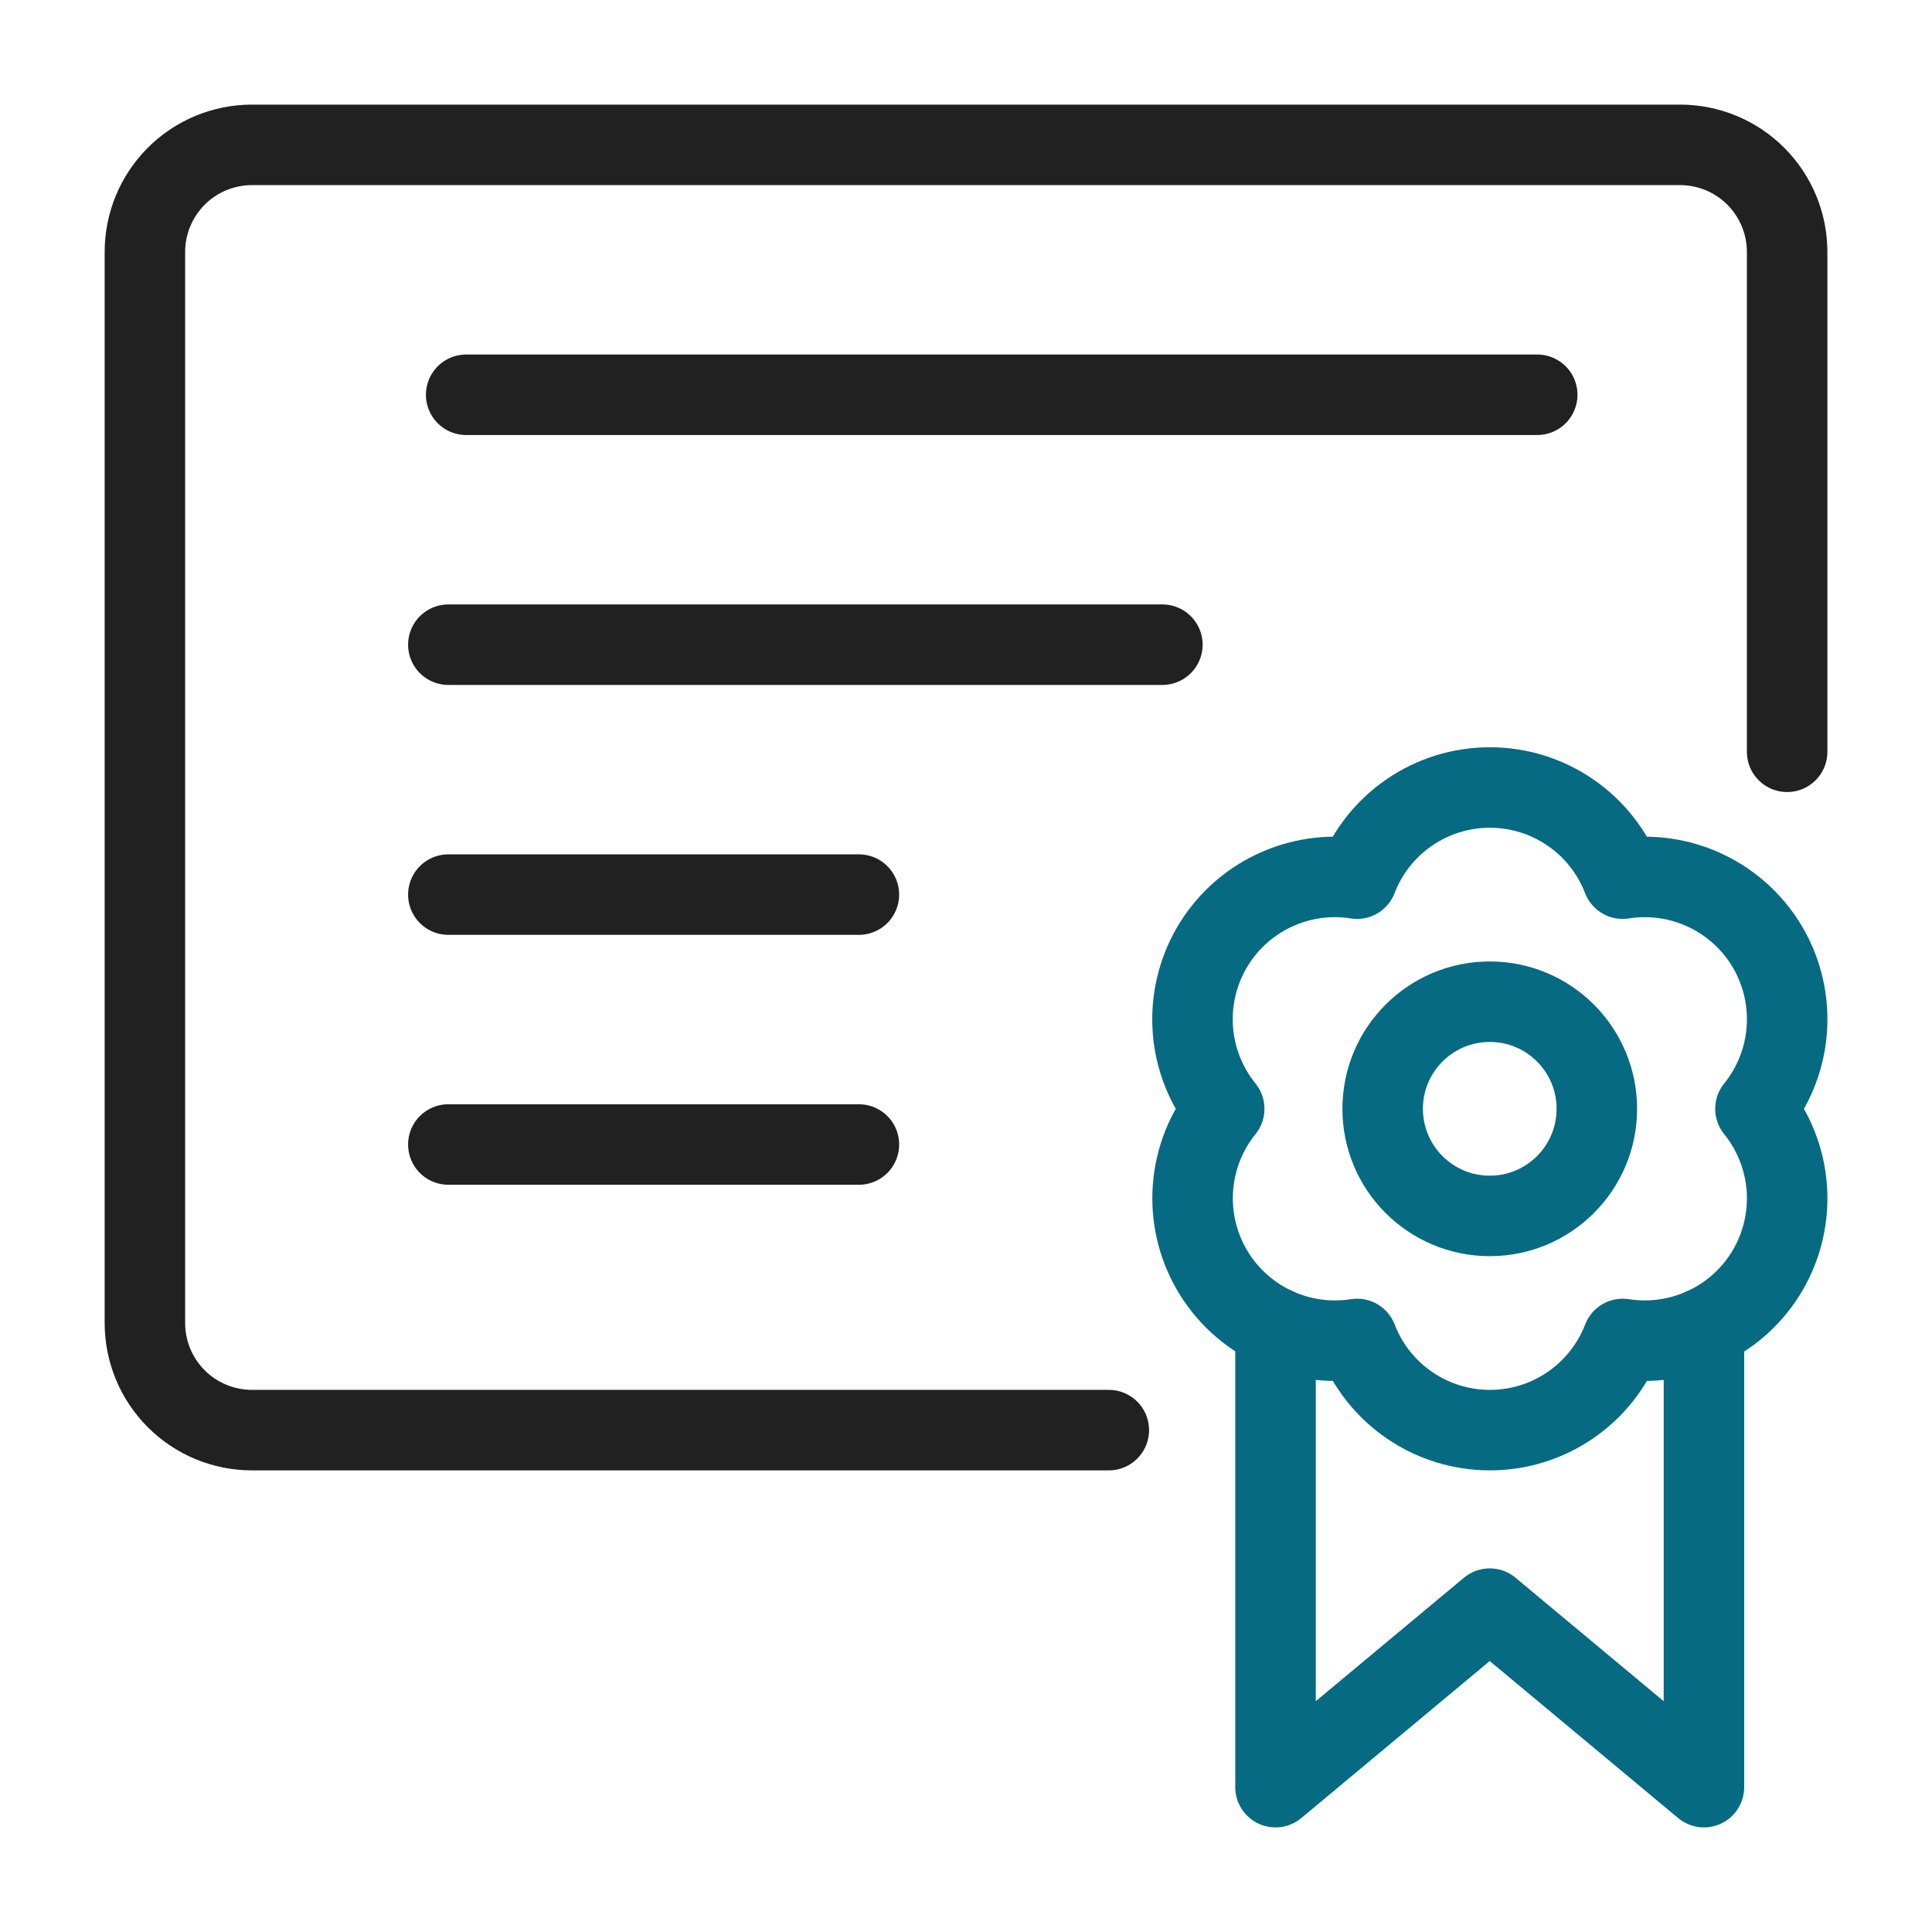 <svg width="48" height="48" viewBox="0 0 48 48" fill="none" xmlns="http://www.w3.org/2000/svg">
<path d="M27.548 35.531H6.261C5.555 35.531 4.878 35.251 4.379 34.752C3.88 34.252 3.6 33.576 3.6 32.87V6.26C3.6 5.554 3.88 4.878 4.379 4.378C4.878 3.879 5.555 3.599 6.261 3.599H41.74C42.446 3.599 43.123 3.879 43.622 4.378C44.121 4.878 44.401 5.554 44.401 6.26V18.678" stroke="#202120" stroke-width="2" stroke-linecap="round" stroke-linejoin="round"/>
<path d="M11.582 9.808H38.192" stroke="#202120" stroke-width="2" stroke-linecap="round" stroke-linejoin="round"/>
<path d="M11.139 16.017H28.879" stroke="#202120" stroke-width="2" stroke-linecap="round" stroke-linejoin="round"/>
<path d="M11.139 22.226H21.339" stroke="#202120" stroke-width="2" stroke-linecap="round" stroke-linejoin="round"/>
<path d="M11.139 28.435H21.339" stroke="#202120" stroke-width="2" stroke-linecap="round" stroke-linejoin="round"/>
<path d="M42.334 32.987V44.401L37.012 39.966L31.69 44.401V32.985" stroke="#056A82" stroke-width="2" stroke-linecap="round" stroke-linejoin="round"/>
<path d="M37.013 30.209C38.482 30.209 39.673 29.018 39.673 27.548C39.673 26.078 38.482 24.887 37.013 24.887C35.543 24.887 34.352 26.078 34.352 27.548C34.352 29.018 35.543 30.209 37.013 30.209Z" stroke="#056A82" stroke-width="2" stroke-linecap="round" stroke-linejoin="round"/>
<path d="M43.614 27.548C44.064 26.992 44.335 26.313 44.391 25.601C44.447 24.888 44.286 24.175 43.929 23.555C43.571 22.936 43.034 22.44 42.389 22.132C41.744 21.824 41.02 21.719 40.314 21.83C40.057 21.163 39.605 20.59 39.016 20.186C38.427 19.781 37.729 19.565 37.014 19.565C36.3 19.565 35.602 19.781 35.013 20.186C34.424 20.59 33.971 21.163 33.715 21.83C33.009 21.719 32.285 21.824 31.64 22.132C30.994 22.44 30.458 22.936 30.1 23.555C29.743 24.175 29.582 24.888 29.638 25.601C29.694 26.313 29.965 26.992 30.415 27.548C29.966 28.104 29.696 28.783 29.64 29.495C29.584 30.208 29.746 30.921 30.103 31.54C30.461 32.159 30.997 32.655 31.642 32.963C32.287 33.271 33.011 33.377 33.717 33.266C33.973 33.932 34.426 34.506 35.015 34.91C35.604 35.315 36.302 35.531 37.016 35.531C37.731 35.531 38.428 35.315 39.017 34.91C39.606 34.506 40.059 33.932 40.316 33.266C41.022 33.377 41.745 33.271 42.39 32.963C43.035 32.655 43.572 32.159 43.929 31.54C44.286 30.92 44.447 30.207 44.391 29.495C44.334 28.782 44.063 28.103 43.614 27.548V27.548Z" stroke="#056A82" stroke-width="2" stroke-linecap="round" stroke-linejoin="round"/>
</svg>
